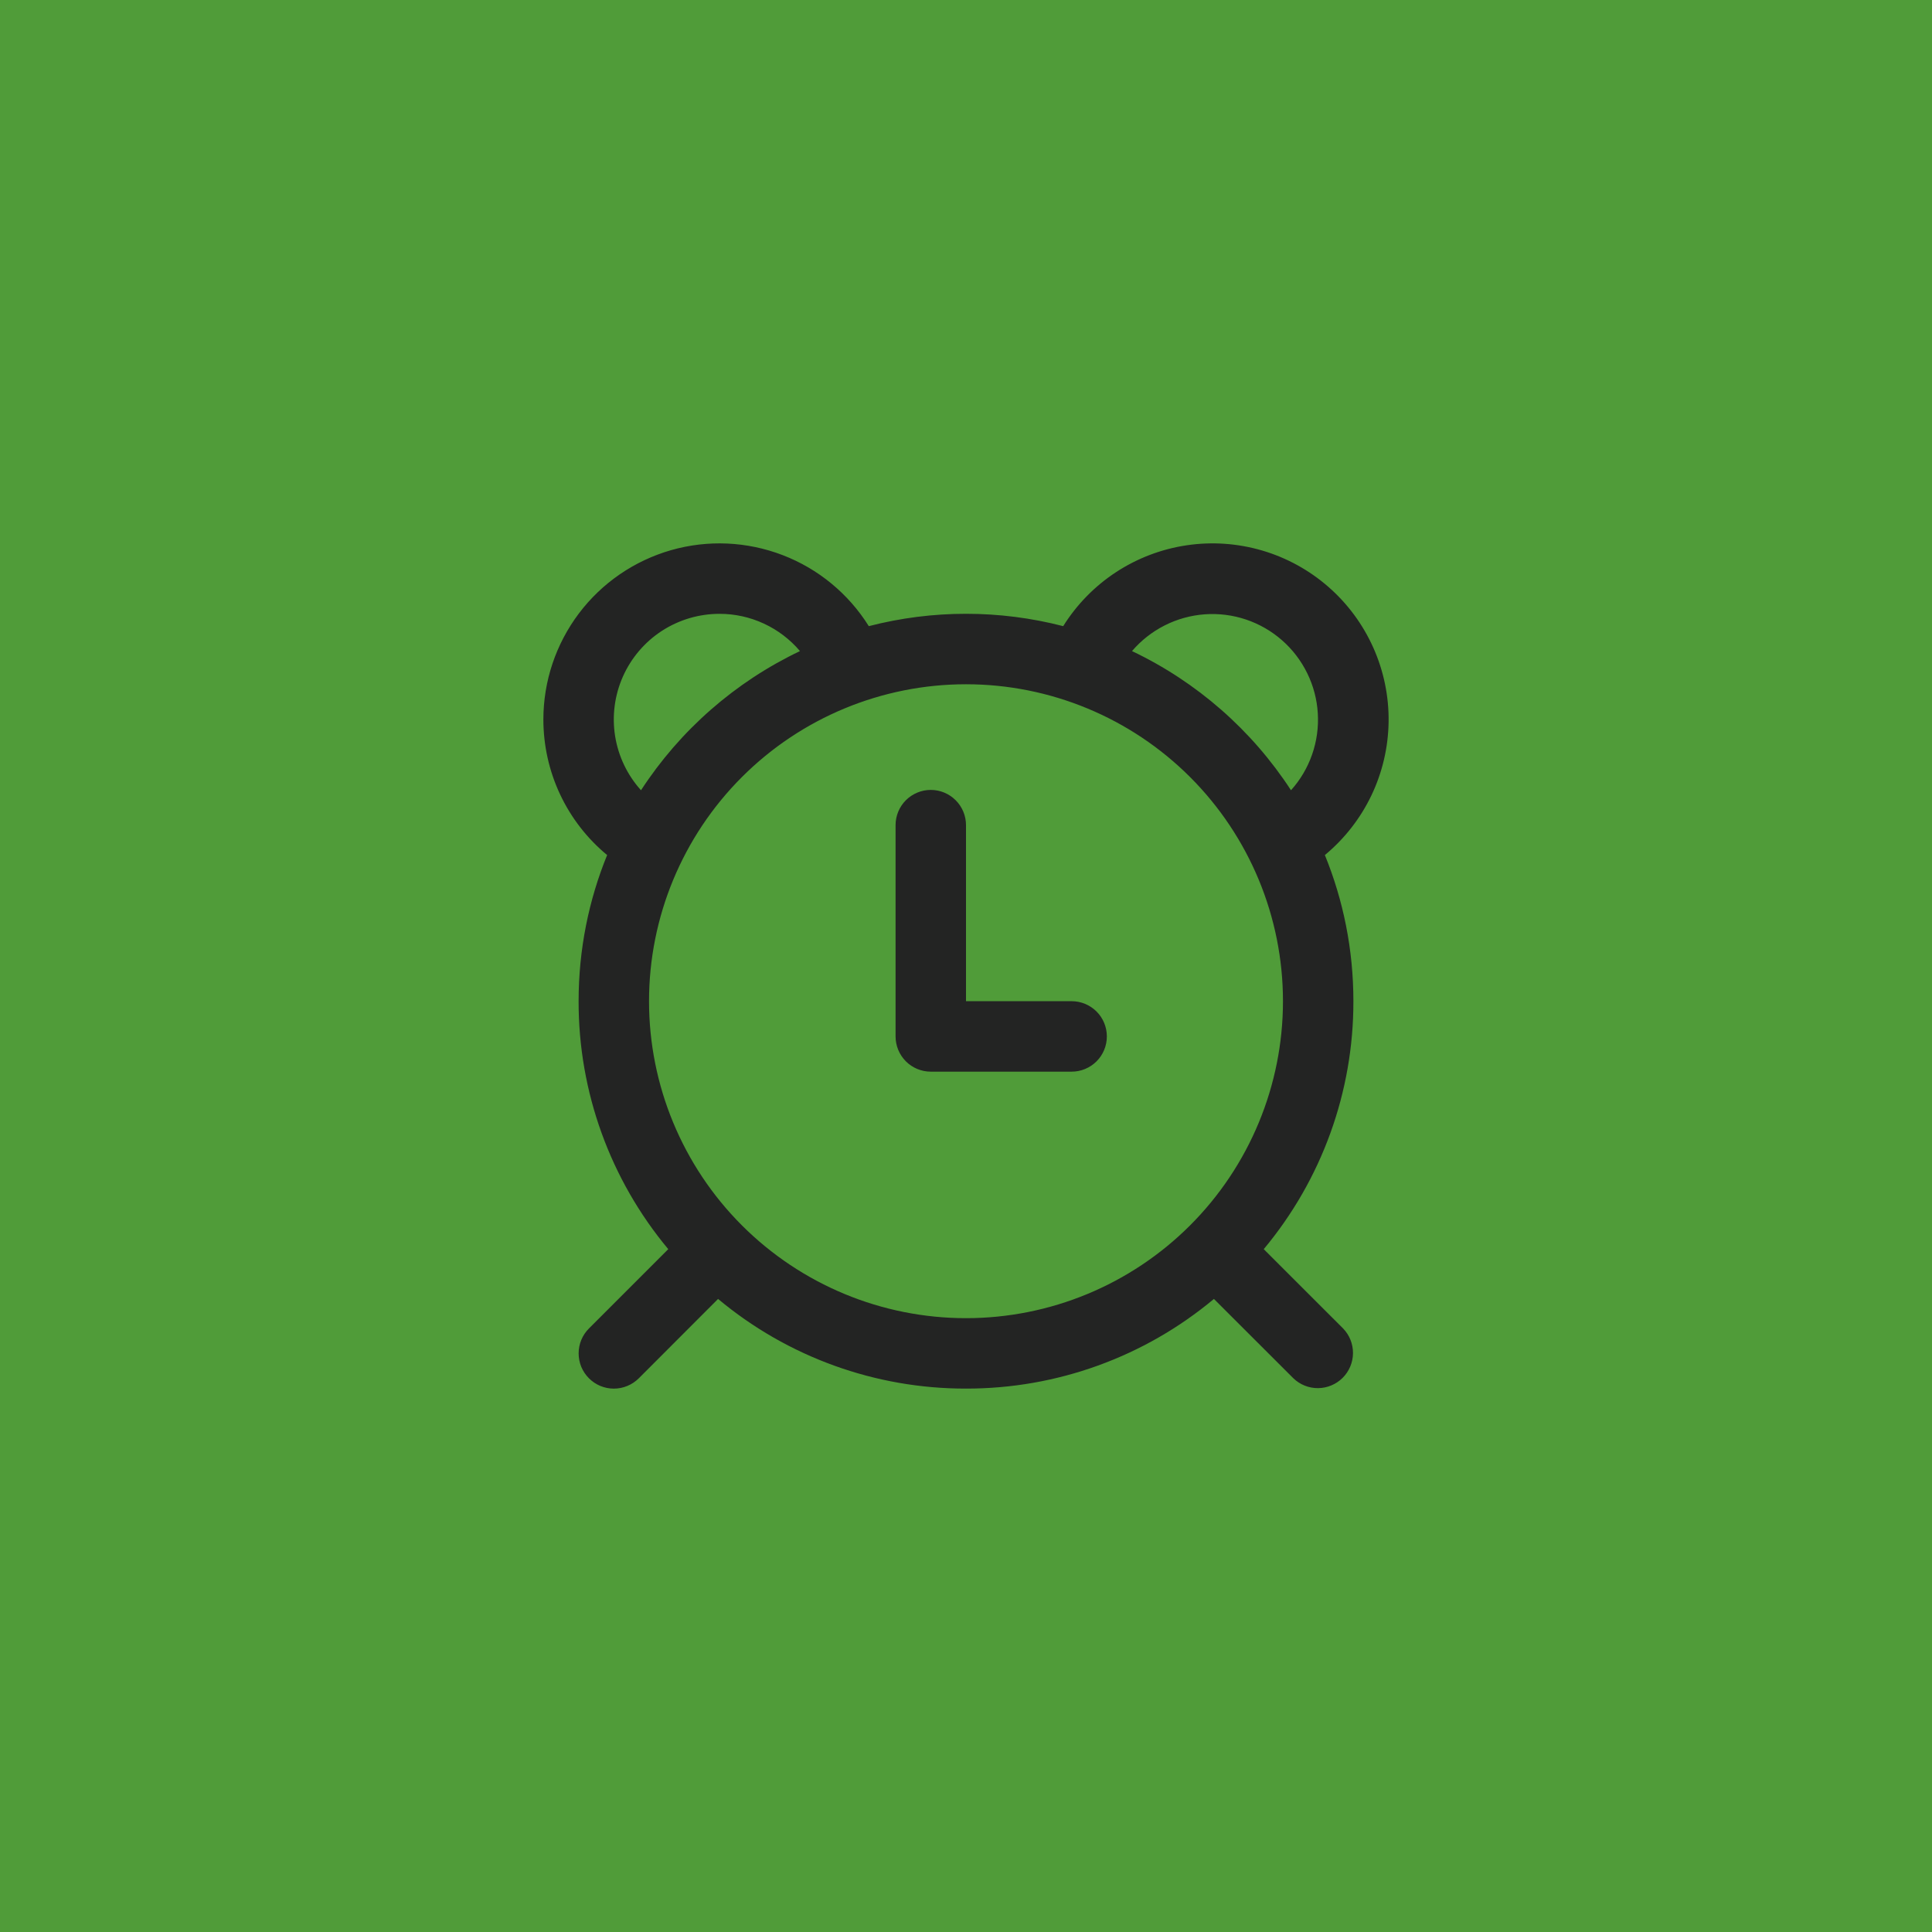 <svg width="64" height="64" viewBox="0 0 64 64" fill="none" xmlns="http://www.w3.org/2000/svg">
<rect width="64" height="64" fill="#509C39"/>
<path d="M32 27.333C32 27.024 31.877 26.727 31.658 26.509C31.439 26.29 31.143 26.167 30.833 26.167C30.524 26.167 30.227 26.29 30.008 26.509C29.79 26.727 29.667 27.024 29.667 27.333V34.333C29.667 34.642 29.79 34.939 30.008 35.158C30.227 35.377 30.524 35.5 30.833 35.5H35.5C35.809 35.5 36.106 35.377 36.325 35.158C36.544 34.939 36.666 34.642 36.666 34.333C36.666 34.024 36.544 33.727 36.325 33.508C36.106 33.289 35.809 33.166 35.5 33.166H32V27.333ZM18 23.834C18 22.567 18.413 21.335 19.175 20.323C19.937 19.312 21.008 18.576 22.226 18.226C23.443 17.877 24.741 17.934 25.924 18.388C27.106 18.841 28.109 19.668 28.78 20.742C30.892 20.196 33.108 20.196 35.22 20.742C35.667 20.026 36.265 19.415 36.972 18.952C37.679 18.49 38.478 18.186 39.313 18.063C40.149 17.939 41.002 17.999 41.812 18.237C42.623 18.475 43.371 18.887 44.007 19.443C44.643 19.999 45.15 20.687 45.494 21.458C45.838 22.23 46.011 23.067 45.999 23.912C45.988 24.756 45.793 25.588 45.429 26.35C45.064 27.112 44.538 27.786 43.888 28.325C44.497 29.818 44.833 31.452 44.833 33.166C44.838 36.168 43.786 39.075 41.863 41.38L44.492 44.007C44.705 44.227 44.822 44.522 44.82 44.827C44.817 45.133 44.694 45.426 44.478 45.642C44.262 45.858 43.969 45.981 43.663 45.984C43.357 45.986 43.063 45.869 42.843 45.656L40.213 43.029C37.909 44.953 35.002 46.004 32 45.999C28.998 46.004 26.091 44.953 23.787 43.029L21.16 45.659C21.051 45.767 20.922 45.853 20.781 45.911C20.639 45.97 20.487 46 20.334 46C20.181 46 20.029 45.97 19.887 45.911C19.746 45.852 19.617 45.766 19.509 45.657C19.401 45.549 19.315 45.42 19.256 45.279C19.198 45.137 19.168 44.985 19.168 44.832C19.168 44.522 19.291 44.225 19.51 44.007L22.137 41.38C20.214 39.075 19.162 36.168 19.167 33.166C19.167 31.454 19.503 29.818 20.112 28.325C19.451 27.778 18.919 27.092 18.554 26.316C18.189 25.539 18 24.692 18 23.834ZM23.834 20.334C23.157 20.334 22.494 20.53 21.926 20.898C21.358 21.267 20.91 21.793 20.635 22.411C20.36 23.03 20.27 23.715 20.376 24.384C20.483 25.052 20.781 25.676 21.234 26.178C22.531 24.185 24.354 22.59 26.5 21.568C26.172 21.181 25.764 20.87 25.303 20.657C24.843 20.444 24.341 20.333 23.834 20.334ZM37.499 21.568C39.647 22.59 41.469 24.185 42.766 26.178C43.075 25.834 43.313 25.431 43.465 24.994C43.618 24.556 43.682 24.093 43.654 23.63C43.627 23.168 43.507 22.716 43.303 22.3C43.099 21.884 42.815 21.512 42.466 21.207C42.118 20.902 41.712 20.669 41.273 20.522C40.834 20.375 40.37 20.316 39.908 20.35C39.446 20.384 38.995 20.508 38.581 20.718C38.168 20.927 37.8 21.216 37.499 21.568ZM32 22.667C29.215 22.667 26.545 23.773 24.576 25.742C22.607 27.711 21.5 30.382 21.5 33.166C21.5 35.951 22.607 38.622 24.576 40.591C26.545 42.56 29.215 43.666 32 43.666C34.785 43.666 37.455 42.56 39.424 40.591C41.393 38.622 42.5 35.951 42.5 33.166C42.5 30.382 41.393 27.711 39.424 25.742C37.455 23.773 34.785 22.667 32 22.667Z" fill="#232423"/>
</svg>
